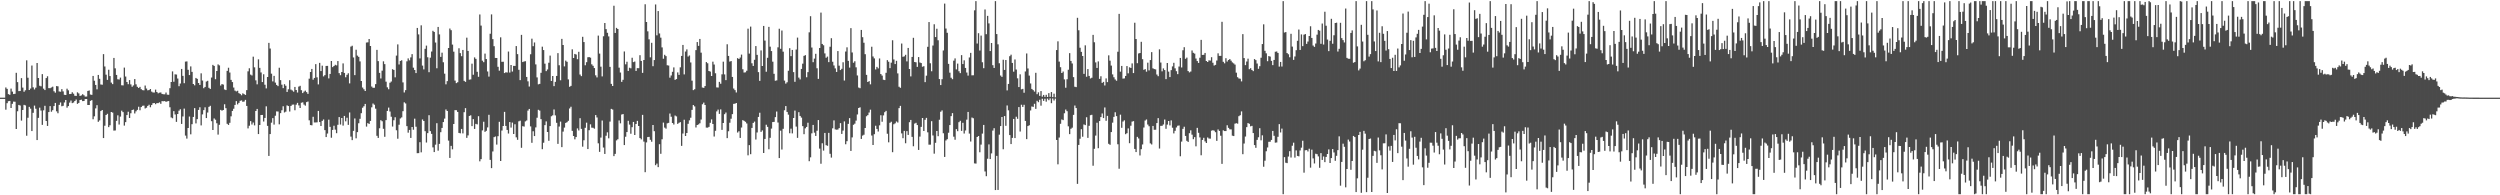 <svg xmlns="http://www.w3.org/2000/svg" width="1920" height="150"><path d="M0 75.000h1v1.000H0zM1 75.000h1v1.000H1zM2 75.000h1v1.000H2zM3 75.000h1v1.000H3zM4 67.179h1v17.023H4zM5 68.241h1v11.025H5zM6 72.315h1v5.428H6zM7 72.827h1v4.699H7zM8 68.070h1v14.870H8zM9 70.335h1v9.379H9zM10 72.221h1v5.799H10zM11 72.031h1v6.095H11zM12 55.928h1v43.149H12zM13 63.101h1v22.368H13zM14 70.008h1v10.605H14zM15 69.842h1v11.226H15zM16 59.983h1v32.646H16zM17 67.253h1v17.204H17zM18 70.468h1v10.069H18zM19 69.349h1v11.573H19zM20 46.316h1v57.930H20zM21 59.683h1v30.747H21zM22 69.110h1v12.949H22zM23 68.010h1v15.444H23zM24 50.332h1v50.312H24zM25 67.078h1v19.541H25zM26 68.687h1v12.397H26zM27 67.328h1v16.189H27zM28 48.382h1v59.175H28zM29 59.892h1v30.653H29zM30 65.850h1v16.815H30zM31 66.324h1v18.568H31zM32 56.955h1v38.932H32zM33 68.077h1v16.665H33zM34 69.196h1v12.056H34zM35 59.948h1v32.965H35zM36 58.566h1v38.153H36zM37 67.665h1v18.419H37zM38 67.752h1v13.748H38zM39 67.178h1v18.619H39zM40 66.575h1v18.067H40zM41 70.110h1v11.357H41zM42 71.152h1v7.893H42zM43 66.093h1v19.402H43zM44 66.288h1v20.689H44zM45 70.243h1v10.301H45zM46 70.448h1v8.257H46zM47 68.434h1v13.159H47zM48 70.191h1v11.079H48zM49 72.790h1v5.887H49zM50 72.984h1v3.834H50zM51 68.082h1v14.585H51zM52 69.360h1v12.118H52zM53 72.220h1v6.591H53zM54 72.154h1v5.073H54zM55 70.867h1v8.343H55zM56 71.951h1v6.800H56zM57 73.521h1v4.039H57zM58 73.693h1v2.763H58zM59 70.923h1v8.854H59zM60 71.751h1v7.287H60zM61 73.674h1v3.130H61zM62 73.259h1v3.291H62zM63 72.325h1v5.321H63zM64 73.154h1v4.394H64zM65 74.199h1v1.904H65zM66 74.164h1v1.846H66zM67 69.839h1v10.807H67zM68 69.454h1v11.163H68zM69 72.579h1v4.869H69zM70 72.880h1v4.014H70zM71 58.317h1v33.291H71zM72 61.982h1v27.350H72zM73 65.213h1v18.015H73zM74 68.605h1v12.202H74zM75 57.573h1v35.946H75zM76 60.537h1v31.947H76zM77 64.878h1v20.409H77zM78 65.077h1v19.420H78zM79 41.559h1v64.456H79zM80 51.042h1v45.529H80zM81 57.354h1v30.953H81zM82 61.350h1v26.056H82zM83 53.581h1v44.075H83zM84 58.406h1v37.776H84zM85 63.454h1v22.576H85zM86 64.625h1v21.871H86zM87 44.492h1v55.785H87zM88 52.486h1v47.720H88zM89 57.565h1v35.244H89zM90 60.892h1v27.702H90zM91 61.100h1v34.567H91zM92 59.595h1v29.938H92zM93 65.509h1v19.468H93zM94 65.569h1v20.525H94zM95 51.931h1v44.521H95zM96 58.767h1v35.034H96zM97 63.000h1v25.363H97zM98 64.690h1v21.107H98zM99 61.470h1v29.167H99zM100 64.812h1v22.169H100zM101 66.592h1v17.864H101zM102 65.592h1v18.510H102zM103 60.718h1v26.433H103zM104 64.774h1v20.741H104zM105 66.645h1v17.717H105zM106 67.581h1v14.389H106zM107 66.727h1v17.947H107zM108 68.515h1v13.694H108zM109 69.227h1v12.045H109zM110 69.356h1v11.733H110zM111 65.698h1v17.579H111zM112 67.997h1v14.722H112zM113 69.400h1v11.933H113zM114 69.158h1v11.291H114zM115 68.353h1v14.040H115zM116 70.351h1v10.365H116zM117 70.997h1v8.312H117zM118 71.074h1v8.048H118zM119 68.834h1v11.188H119zM120 70.658h1v8.552H120zM121 71.668h1v7.546H121zM122 71.144h1v7.457H122zM123 71.036h1v8.681H123zM124 72.141h1v5.543H124zM125 72.390h1v5.357H125zM126 72.471h1v5.153H126zM127 71.063h1v7.178H127zM128 72.718h1v5.107H128zM129 72.830h1v4.786H129zM130 67.740h1v14.652H130zM131 62.999h1v27.201H131zM132 54.844h1v35.969H132zM133 62.785h1v22.566H133zM134 57.078h1v30.818H134zM135 57.219h1v36.390H135zM136 60.309h1v27.248H136zM137 66.223h1v18.748H137zM138 64.149h1v19.787H138zM139 52.939h1v42.243H139zM140 58.283h1v31.177H140zM141 63.906h1v19.521H141zM142 47.331h1v56.813H142zM143 47.150h1v59.312H143zM144 53.626h1v44.674H144zM145 57.627h1v31.860H145zM146 50.975h1v52.215H146zM147 55.200h1v40.196H147zM148 64.518h1v25.311H148zM149 65.547h1v17.475H149zM150 59.869h1v34.907H150zM151 60.555h1v30.937H151zM152 63.738h1v20.714H152zM153 65.244h1v17.125H153zM154 56.335h1v39.978H154zM155 61.871h1v26.009H155zM156 67.743h1v16.851H156zM157 66.784h1v15.638H157zM158 62.627h1v28.023H158zM159 62.054h1v24.385H159zM160 67.428h1v14.664H160zM161 68.303h1v12.955H161zM162 59.545h1v33.534H162zM163 49.795h1v50.066H163zM164 50.658h1v40.310H164zM165 60.840h1v31.124H165zM166 54.532h1v40.112H166zM167 49.455h1v53.894H167zM168 50.221h1v45.609H168zM169 65.702h1v18.679H169zM170 64.570h1v20.448H170zM171 64.972h1v19.520H171zM172 68.684h1v11.393H172zM173 69.146h1v13.926H173zM174 54.451h1v40.626H174zM175 52.028h1v43.920H175zM176 55.703h1v38.597H176zM177 61.339h1v28.022H177zM178 63.020h1v22.157H178zM179 67.242h1v16.257H179zM180 69.575h1v11.036H180zM181 70.214h1v7.439H181zM182 69.701h1v10.488H182zM183 71.526h1v7.490H183zM184 72.163h1v5.264H184zM185 73.159h1v3.935H185zM186 71.677h1v6.508H186zM187 72.286h1v5.702H187zM188 72.899h1v3.780H188zM189 69.214h1v12.139H189zM190 54.798h1v43.817H190zM191 52.419h1v44.157H191zM192 57.293h1v35.741H192zM193 57.938h1v37.695H193zM194 43.532h1v50.581H194zM195 51.694h1v44.597H195zM196 61.673h1v23.594H196zM197 64.783h1v18.896H197zM198 45.549h1v57.415H198zM199 52.125h1v43.897H199zM200 55.647h1v32.660H200zM201 63.004h1v25.287H201zM202 57.023h1v36.324H202zM203 65.062h1v25.505H203zM204 67.882h1v13.797H204zM205 59.123h1v37.555H205zM206 32.944h1v86.816H206zM207 37.257h1v65.690H207zM208 56.577h1v37.617H208zM209 62.513h1v28.206H209zM210 58.253h1v37.444H210zM211 63.419h1v25.489H211zM212 65.209h1v20.347H212zM213 66.126h1v19.526H213zM214 52.038h1v43.436H214zM215 61.560h1v25.307H215zM216 65.050h1v19.658H216zM217 67.700h1v13.898H217zM218 64.652h1v21.715H218zM219 65.845h1v19.896H219zM220 70.616h1v10.329H220zM221 68.577h1v12.884H221zM222 61.615h1v24.025H222zM223 68.807h1v12.543H223zM224 69.483h1v10.909H224zM225 70.393h1v9.866H225zM226 66.781h1v17.887H226zM227 69.116h1v11.248H227zM228 71.053h1v7.941H228zM229 66.507h1v14.419H229zM230 65.911h1v17.037H230zM231 69.257h1v9.647H231zM232 71.484h1v7.102H232zM233 70.373h1v9.956H233zM234 69.588h1v11.551H234zM235 70.733h1v7.719H235zM236 72.097h1v5.884H236zM237 60.412h1v31.999H237zM238 55.271h1v40.782H238zM239 52.948h1v43.299H239zM240 61.204h1v28.474H240zM241 59.876h1v34.155H241zM242 49.240h1v44.805H242zM243 59.404h1v34.570H243zM244 64.801h1v20.400H244zM245 48.288h1v45.474H245zM246 54.583h1v42.188H246zM247 50.452h1v42.395H247zM248 58.659h1v33.098H248zM249 57.725h1v42.234H249zM250 50.639h1v54.610H250zM251 50.589h1v51.991H251zM252 60.234h1v31.683H252zM253 56.794h1v40.634H253zM254 46.833h1v58.933H254zM255 51.546h1v48.264H255zM256 50.703h1v45.836H256zM257 49.743h1v49.855H257zM258 50.250h1v52.062H258zM259 46.883h1v48.964H259zM260 56.172h1v33.757H260zM261 57.736h1v37.890H261zM262 55.312h1v35.313H262zM263 48.683h1v47.764H263zM264 55.997h1v33.021H264zM265 59.357h1v33.821H265zM266 57.441h1v32.961H266zM267 56.255h1v39.662H267zM268 64.048h1v22.348H268zM269 35.772h1v69.125H269zM270 35.145h1v72.502H270zM271 44.143h1v56.357H271zM272 57.695h1v33.263H272zM273 38.214h1v68.049H273zM274 42.712h1v58.769H274zM275 43.667h1v50.979H275zM276 47.163h1v44.069H276zM277 62.195h1v24.720H277zM278 67.216h1v15.508H278zM279 68.543h1v13.071H279zM280 69.867h1v9.946H280zM281 32.653h1v64.562H281zM282 32.497h1v62.083H282zM283 29.971h1v65.187H283zM284 35.335h1v57.531H284zM285 66.478h1v15.961H285zM286 67.433h1v12.087H286zM287 67.356h1v13.088H287zM288 64.634h1v18.819H288zM289 38.277h1v66.038H289zM290 46.941h1v58.987H290zM291 55.983h1v42.510H291zM292 60.284h1v32.037H292zM293 54.271h1v38.885H293zM294 47.122h1v51.790H294zM295 49.265h1v55.818H295zM296 62.710h1v29.528H296zM297 67.069h1v18.130H297zM298 68.552h1v14.078H298zM299 63.532h1v22.116H299zM300 62.609h1v27.049H300zM301 53.124h1v44.031H301zM302 53.727h1v38.621H302zM303 59.401h1v30.638H303zM304 42.686h1v57.351H304zM305 34.101h1v72.449H305zM306 49.509h1v46.285H306zM307 46.788h1v44.179H307zM308 46.261h1v43.901H308zM309 63.264h1v22.126H309zM310 71.028h1v7.552H310zM311 69.221h1v10.249H311zM312 47.093h1v49.779H312zM313 44.874h1v57.004H313zM314 46.341h1v53.424H314zM315 44.103h1v61.833H315zM316 41.566h1v55.979H316zM317 51.959h1v47.658H317zM318 53.777h1v37.363H318zM319 56.128h1v41.214H319zM320 21.466h1v96.204H320zM321 26.413h1v91.188H321zM322 44.859h1v64.366H322zM323 19.431h1v97.575H323zM324 50.357h1v41.375H324zM325 53.296h1v39.612H325zM326 37.499h1v63.252H326zM327 35.029h1v74.442H327zM328 43.987h1v58.242H328zM329 55.456h1v33.008H329zM330 44.288h1v56.435H330zM331 39.561h1v63.228H331zM332 23.667h1v89.533H332zM333 24.507h1v92.285H333zM334 32.656h1v78.466H334zM335 52.413h1v42.217H335zM336 20.667h1v95.036H336zM337 26.422h1v84.084H337zM338 43.690h1v57.817H338zM339 40.460h1v57.801H339zM340 47.814h1v45.945H340zM341 56.584h1v34.497H341zM342 64.790h1v19.259H342zM343 62.290h1v22.983H343zM344 36.882h1v71.110H344zM345 21.939h1v99.347H345zM346 23.184h1v88.820H346zM347 34.232h1v80.452H347zM348 39.700h1v55.518H348zM349 61.913h1v22.654H349zM350 63.826h1v20.814H350zM351 63.195h1v22.775H351zM352 37.077h1v64.994H352zM353 40.797h1v61.621H353zM354 43.150h1v55.885H354zM355 38.350h1v64.122H355zM356 62.097h1v24.060H356zM357 62.862h1v20.187H357zM358 28.907h1v76.977H358zM359 39.099h1v64.871H359zM360 61.166h1v27.895H360zM361 60.955h1v27.613H361zM362 48.875h1v47.982H362zM363 57.419h1v34.059H363zM364 44.080h1v54.917H364zM365 45.206h1v49.936H365zM366 55.154h1v40.377H366zM367 58.970h1v30.268H367zM368 11.130h1v112.767H368zM369 19.646h1v102.570H369zM370 46.591h1v53.534H370zM371 47.785h1v45.707H371zM372 41.166h1v60.111H372zM373 45.346h1v55.129H373zM374 54.867h1v42.950H374zM375 58.820h1v29.326H375zM376 25.884h1v96.880H376zM377 11.049h1v118.076H377zM378 30.034h1v86.267H378zM379 35.496h1v69.809H379zM380 44.500h1v60.286H380zM381 44.527h1v66.510H381zM382 51.313h1v53.312H382zM383 54.284h1v39.278H383zM384 28.650h1v94.975H384zM385 47.482h1v52.776H385zM386 47.419h1v49.353H386zM387 56.120h1v29.811H387zM388 55.517h1v41.205H388zM389 55.693h1v44.088H389zM390 39.564h1v62.967H390zM391 55.719h1v38.023H391zM392 49.926h1v48.063H392zM393 54.922h1v39.218H393zM394 50.568h1v52.339H394zM395 50.647h1v44.782H395zM396 35.393h1v70.062H396zM397 41.553h1v65.789H397zM398 53.611h1v39.570H398zM399 61.552h1v31.120H399zM400 26.777h1v86.754H400zM401 47.651h1v49.263H401zM402 47.230h1v50.004H402zM403 46.980h1v46.245H403zM404 59.075h1v33.424H404zM405 62.439h1v22.502H405zM406 66.436h1v17.229H406zM407 41.679h1v55.407H407zM408 29.685h1v79.978H408zM409 35.457h1v65.343H409zM410 32.618h1v71.895H410zM411 49.440h1v48.421H411zM412 59.464h1v30.971H412zM413 64.758h1v19.559H413zM414 64.404h1v20.527H414zM415 55.926h1v35.563H415zM416 35.835h1v78.735H416zM417 38.443h1v71.193H417zM418 48.894h1v47.184H418zM419 54.607h1v38.643H419zM420 53.368h1v48.015H420zM421 48.203h1v59.952H421zM422 42.725h1v54.092H422zM423 62.135h1v27.168H423zM424 58.361h1v30.230H424zM425 66.131h1v17.913H425zM426 62.860h1v25.769H426zM427 58.296h1v36.015H427zM428 40.799h1v69.710H428zM429 50.123h1v47.069H429zM430 61.638h1v31.777H430zM431 29.847h1v83.173H431zM432 34.583h1v66.480H432zM433 50.992h1v47.024H433zM434 46.564h1v47.854H434zM435 47.486h1v46.375H435zM436 60.953h1v31.825H436zM437 66.653h1v16.640H437zM438 65.921h1v16.061H438zM439 37.908h1v62.583H439zM440 44.559h1v59.897H440zM441 41.409h1v65.611H441zM442 41.906h1v63.357H442zM443 45.476h1v53.117H443zM444 39.792h1v60.382H444zM445 57.255h1v33.524H445zM446 58.488h1v40.459H446zM447 28.248h1v84.371H447zM448 32.288h1v75.425H448zM449 50.135h1v48.015H449zM450 47.750h1v46.441H450zM451 43.979h1v70.488H451zM452 43.830h1v56.184H452zM453 44.271h1v51.221H453zM454 49.393h1v48.658H454zM455 50.525h1v47.648H455zM456 52.258h1v46.569H456zM457 57.854h1v30.510H457zM458 59.457h1v30.774H458zM459 27.322h1v82.735H459zM460 41.184h1v75.448H460zM461 51.215h1v54.437H461zM462 58.667h1v33.926H462zM463 27.869h1v85.411H463zM464 17.663h1v100.563H464zM465 22.394h1v81.841H465zM466 25.190h1v76.454H466zM467 27.963h1v78.259H467zM468 51.351h1v42.059H468zM469 64.431h1v19.166H469zM470 66.035h1v18.094H470zM471 4.400h1v115.497H471zM472 25.287h1v92.905H472zM473 21.404h1v86.399H473zM474 22.274h1v84.687H474zM475 51.953h1v40.551H475zM476 55.716h1v39.000H476zM477 62.885h1v25.075H477zM478 61.297h1v26.302H478zM479 39.512h1v71.900H479zM480 49.422h1v55.595H480zM481 47.391h1v54.038H481zM482 54.474h1v38.296H482zM483 52.010h1v43.673H483zM484 52.474h1v50.248H484zM485 44.334h1v53.370H485zM486 47.721h1v45.922H486zM487 47.262h1v56.432H487zM488 54.493h1v40.751H488zM489 52.324h1v40.491H489zM490 52.374h1v44.400H490zM491 42.404h1v63.632H491zM492 46.782h1v60.301H492zM493 55.976h1v32.243H493zM494 46.058h1v62.682H494zM495 3.260h1v128.992H495zM496 16.893h1v92.472H496zM497 24.043h1v81.205H497zM498 30.227h1v74.887H498zM499 44.017h1v63.331H499zM500 32.894h1v75.945H500zM501 50.850h1v45.146H501zM502 46.121h1v54.653H502zM503 3.410h1v123.443H503zM504 27.137h1v98.513H504zM505 8.516h1v119.822H505zM506 25.681h1v85.042H506zM507 28.934h1v89.180H507zM508 36.388h1v70.545H508zM509 45.095h1v49.043H509zM510 42.094h1v55.889H510zM511 43.090h1v55.703H511zM512 50.146h1v44.553H512zM513 50.311h1v44.040H513zM514 59.660h1v27.551H514zM515 57.937h1v31.722H515zM516 55.162h1v39.281H516zM517 51.747h1v43.891H517zM518 61.363h1v27.347H518zM519 60.736h1v28.635H519zM520 55.617h1v39.527H520zM521 57.498h1v36.820H521zM522 51.729h1v42.083H522zM523 42.935h1v69.082H523zM524 34.525h1v68.015H524zM525 57.117h1v34.815H525zM526 39.575h1v64.891H526zM527 37.962h1v64.169H527zM528 43.413h1v51.680H528zM529 42.605h1v49.827H529zM530 47.998h1v42.398H530zM531 61.958h1v22.399H531zM532 69.217h1v11.482H532zM533 68.565h1v13.150H533zM534 38.501h1v59.380H534zM535 32.322h1v63.656H535zM536 35.221h1v60.334H536zM537 29.923h1v64.745H537zM538 40.443h1v51.358H538zM539 67.251h1v12.823H539zM540 67.479h1v11.343H540zM541 66.088h1v14.539H541zM542 47.678h1v50.309H542zM543 48.563h1v49.484H543zM544 54.550h1v42.875H544zM545 55.002h1v39.316H545zM546 58.350h1v33.360H546zM547 47.355h1v47.886H547zM548 49.557h1v55.318H548zM549 56.276h1v44.198H549zM550 67.137h1v18.395H550zM551 67.216h1v16.937H551zM552 62.864h1v24.577H552zM553 64.299h1v19.721H553zM554 57.109h1v42.614H554zM555 47.359h1v47.108H555zM556 57.138h1v30.574H556zM557 61.520h1v24.887H557zM558 33.974h1v72.109H558zM559 42.971h1v57.855H559zM560 47.326h1v46.952H560zM561 46.908h1v44.281H561zM562 59.096h1v28.548H562zM563 68.020h1v11.743H563zM564 69.241h1v10.385H564zM565 71.008h1v8.113H565zM566 44.658h1v57.109H566zM567 45.323h1v55.481H567zM568 44.212h1v61.738H568zM569 41.947h1v55.989H569zM570 53.212h1v39.027H570zM571 55.685h1v37.152H571zM572 55.575h1v37.980H572zM573 54.330h1v40.474H573zM574 22.004h1v97.287H574zM575 41.176h1v70.300H575zM576 20.441h1v97.961H576zM577 48.612h1v49.622H577zM578 50.638h1v43.773H578zM579 45.945h1v47.458H579zM580 35.367h1v71.778H580zM581 42.137h1v59.603H581zM582 55.376h1v34.419H582zM583 62.100h1v24.485H583zM584 38.720h1v62.530H584zM585 50.701h1v49.424H585zM586 19.892h1v97.591H586zM587 31.206h1v75.504H587zM588 55.106h1v40.675H588zM589 44.393h1v53.059H589zM590 20.620h1v94.026H590zM591 35.860h1v69.976H591zM592 39.202h1v59.562H592zM593 47.341h1v46.429H593zM594 56.701h1v36.897H594zM595 62.004h1v27.946H595zM596 61.727h1v23.904H596zM597 36.373h1v57.715H597zM598 22.070h1v99.311H598zM599 37.480h1v62.861H599zM600 23.425h1v91.441H600zM601 39.695h1v59.209H601zM602 61.907h1v22.755H602zM603 64.182h1v17.279H603zM604 63.181h1v22.790H604zM605 54.309h1v33.773H605zM606 37.038h1v65.307H606zM607 43.103h1v55.721H607zM608 38.348h1v64.088H608zM609 55.399h1v35.232H609zM610 62.846h1v22.120H610zM611 38.028h1v59.184H611zM612 28.901h1v76.963H612zM613 59.596h1v26.561H613zM614 60.968h1v28.085H614zM615 52.960h1v37.361H615zM616 48.881h1v47.982H616zM617 42.908h1v60.165H617zM618 42.355h1v56.220H618zM619 59.335h1v38.169H619zM620 55.385h1v38.861H620zM621 24.813h1v98.979H621zM622 12.446h1v108.394H622zM623 36.508h1v65.917H623zM624 47.770h1v48.195H624zM625 45.003h1v56.883H625zM626 41.337h1v63.051H626zM627 52.453h1v47.956H627zM628 60.549h1v31.648H628zM629 36.868h1v77.256H629zM630 9.666h1v116.100H630zM631 33.735h1v76.295H631zM632 34.763h1v80.887H632zM633 41.008h1v61.075H633zM634 44.329h1v67.202H634zM635 43.476h1v68.516H635zM636 47.710h1v54.355H636zM637 35.914h1v82.214H637zM638 29.362h1v91.674H638zM639 47.400h1v51.153H639zM640 50.295h1v42.161H640zM641 52.537h1v46.821H641zM642 55.244h1v44.368H642zM643 39.210h1v60.286H643zM644 50.452h1v47.971H644zM645 53.830h1v40.747H645zM646 52.845h1v50.013H646zM647 47.835h1v52.473H647zM648 61.865h1v31.377H648zM649 39.553h1v71.258H649zM650 36.374h1v72.089H650zM651 46.767h1v48.376H651zM652 51.917h1v38.823H652zM653 21.585h1v94.307H653zM654 40.285h1v65.245H654zM655 48.161h1v47.696H655zM656 47.075h1v47.896H656zM657 51.724h1v40.919H657zM658 57.963h1v29.938H658zM659 67.200h1v15.763H659zM660 67.734h1v14.697H660zM661 22.986h1v83.702H661zM662 28.579h1v75.551H662zM663 32.837h1v70.631H663zM664 41.612h1v56.673H664zM665 57.488h1v31.780H665zM666 62.963h1v25.447H666zM667 62.321h1v24.124H667zM668 64.758h1v19.485H668zM669 35.888h1v68.223H669zM670 43.345h1v68.006H670zM671 44.826h1v58.250H671zM672 53.374h1v43.192H672zM673 51.368h1v47.651H673zM674 52.505h1v48.535H674zM675 44.891h1v51.364H675zM676 56.898h1v31.602H676zM677 58.059h1v35.428H677zM678 61.257h1v27.347H678zM679 61.486h1v24.695H679zM680 55.910h1v29.211H680zM681 46.184h1v56.546H681zM682 47.410h1v61.919H682zM683 52.318h1v41.988H683zM684 48.130h1v45.352H684zM685 30.933h1v85.970H685zM686 45.655h1v49.774H686zM687 49.179h1v45.531H687zM688 46.681h1v46.612H688zM689 56.362h1v37.739H689zM690 66.625h1v16.428H690zM691 67.406h1v13.887H691zM692 33.447h1v68.984H692zM693 43.624h1v62.494H693zM694 43.270h1v57.231H694zM695 42.082h1v67.938H695zM696 47.176h1v53.511H696zM697 36.798h1v66.812H697zM698 52.986h1v40.875H698zM699 58.670h1v33.446H699zM700 43.726h1v61.396H700zM701 29.055h1v83.287H701zM702 47.641h1v47.299H702zM703 47.863h1v46.429H703zM704 51.369h1v44.683H704zM705 43.803h1v71.359H705zM706 47.958h1v56.931H706zM707 48.433h1v49.021H707zM708 51.228h1v39.389H708zM709 50.843h1v49.789H709zM710 63.085h1v28.916H710zM711 58.104h1v32.393H711zM712 35.926h1v65.726H712zM713 16.945h1v94.171H713zM714 48.563h1v62.552H714zM715 54.728h1v38.367H715zM716 34.959h1v69.061H716zM717 18.633h1v99.376H717zM718 28.451h1v81.220H718zM719 22.072h1v78.551H719zM720 30.909h1v73.708H720zM721 60.699h1v31.263H721zM722 65.342h1v20.475H722zM723 60.827h1v23.947H723zM724 38.781h1v63.553H724zM725 2.756h1v117.761H725zM726 21.913h1v85.946H726zM727 25.168h1v81.739H727zM728 49.049h1v52.884H728zM729 55.812h1v40.251H729zM730 59.717h1v29.479H730zM731 60.816h1v26.081H731zM732 46.600h1v58.384H732zM733 44.858h1v62.444H733zM734 53.299h1v45.888H734zM735 48.870h1v51.907H735zM736 54.727h1v39.142H736zM737 56.169h1v36.604H737zM738 42.326h1v58.175H738zM739 49.221h1v45.079H739zM740 46.323h1v56.248H740zM741 52.181h1v48.001H741zM742 55.715h1v36.183H742zM743 58.070h1v27.901H743zM744 44.113h1v58.474H744zM745 40.626h1v68.074H745zM746 57.856h1v32.408H746zM747 57.786h1v33.039H747zM748 7.954h1v117.553H748zM749 0.863h1v124.776H749zM750 33.423h1v71.815H750zM751 25.482h1v78.963H751zM752 38.835h1v78.095H752zM753 27.349h1v83.691H753zM754 47.828h1v54.783H754zM755 52.399h1v43.559H755zM756 7.245h1v124.449H756zM757 26.276h1v109.030H757zM758 12.194h1v109.694H758zM759 17.982h1v92.930H759zM760 39.236h1v82.910H760zM761 33.028h1v84.806H761zM762 50.072h1v50.204H762zM763 52.189h1v46.270H763zM764 0.863h1v145.094H764zM765 26.161h1v93.556H765zM766 34.049h1v111.821H766zM767 48.613h1v54.824H767zM768 58.014h1v38.819H768zM769 59.041h1v30.793H769zM770 45.878h1v68.754H770zM771 53.730h1v35.389H771zM772 46.091h1v50.543H772zM773 69.419h1v11.597H773zM774 64.485h1v20.226H774zM775 43.176h1v60.546H775zM776 42.008h1v68.622H776zM777 48.322h1v57.570H777zM778 55.052h1v36.272H778zM779 45.681h1v60.352H779zM780 53.402h1v36.230H780zM781 60.142h1v31.106H781zM782 66.855h1v15.389H782zM783 57.078h1v43.926H783zM784 68.597h1v11.843H784zM785 68.251h1v13.869H785zM786 71.203h1v9.306H786zM787 54.875h1v37.992H787zM788 41.043h1v65.824H788zM789 52.575h1v44.266H789zM790 58.086h1v38.121H790zM791 64.108h1v20.754H791zM792 68.310h1v13.446H792zM793 69.231h1v12.866H793zM794 70.360h1v9.356H794zM795 55.930h1v27.677H795zM796 72.335h1v5.088H796zM797 70.932h1v7.553H797zM798 73.634h1v2.977H798zM799 69.960h1v11.206H799zM800 74.218h1v1.613H800zM801 72.885h1v4.582H801zM802 74.370h1v1.460H802zM803 72.816h1v5.241H803zM804 74.521h1v1.210H804zM805 71.538h1v5.415H805zM806 74.358h1v1.225H806zM807 70.713h1v8.564H807zM808 74.614h1v1.000H808zM809 71.929h1v5.267H809zM810 74.743h1v1.000H810zM811 38.438h1v69.056H811zM812 31.733h1v94.459H812zM813 47.309h1v58.320H813zM814 51.619h1v43.435H814zM815 56.068h1v35.696H815zM816 54.930h1v37.335H816zM817 60.997h1v25.981H817zM818 67.403h1v16.719H818zM819 60.866h1v24.511H819zM820 53.555h1v43.484H820zM821 40.783h1v62.227H821zM822 46.794h1v52.138H822zM823 48.745h1v49.308H823zM824 59.248h1v28.957H824zM825 66.587h1v14.461H825zM826 66.914h1v16.089H826zM827 13.666h1v127.526H827zM828 23.223h1v88.104H828zM829 36.643h1v69.898H829zM830 39.846h1v59.388H830zM831 43.001h1v62.016H831zM832 56.719h1v38.847H832zM833 34.818h1v61.288H833zM834 58.953h1v31.127H834zM835 53.068h1v52.802H835zM836 58.311h1v38.282H836zM837 60.263h1v28.228H837zM838 59.696h1v28.483H838zM839 26.781h1v100.483H839zM840 32.461h1v81.842H840zM841 47.946h1v56.181H841zM842 52.190h1v42.060H842zM843 47.158h1v66.675H843zM844 60.559h1v32.412H844zM845 58.554h1v31.336H845zM846 63.650h1v23.474H846zM847 62.866h1v27.801H847zM848 65.640h1v16.886H848zM849 60.211h1v32.550H849zM850 63.069h1v25.916H850zM851 42.510h1v67.945H851zM852 46.582h1v64.601H852zM853 50.396h1v51.050H853zM854 57.141h1v37.069H854zM855 59.363h1v30.371H855zM856 61.007h1v25.230H856zM857 62.010h1v27.183H857zM858 39.742h1v71.068H858zM859 10.644h1v118.956H859zM860 55.043h1v33.010H860zM861 50.640h1v47.506H861zM862 60.369h1v32.943H862zM863 60.189h1v32.207H863zM864 58.322h1v44.731H864zM865 50.737h1v51.567H865zM866 56.320h1v42.273H866zM867 51.730h1v58.237H867zM868 52.177h1v44.378H868zM869 48.690h1v44.685H869zM870 56.093h1v36.914H870zM871 17.462h1v96.923H871zM872 29.954h1v86.840H872zM873 48.525h1v56.584H873zM874 41.086h1v65.245H874zM875 40.700h1v78.687H875zM876 32.080h1v82.510H876zM877 45.447h1v65.509H877zM878 53.591h1v44.332H878zM879 53.096h1v39.496H879zM880 55.032h1v36.735H880zM881 48.111h1v47.525H881zM882 54.084h1v42.886H882zM883 46.120h1v63.995H883zM884 40.058h1v70.869H884zM885 52.454h1v44.253H885zM886 53.044h1v46.644H886zM887 53.292h1v46.358H887zM888 57.264h1v37.242H888zM889 58.538h1v32.174H889zM890 37.865h1v76.230H890zM891 48.010h1v48.633H891zM892 54.766h1v41.855H892zM893 52.548h1v43.064H893zM894 53.794h1v37.989H894zM895 60.761h1v38.153H895zM896 48.379h1v47.333H896zM897 54.990h1v37.939H897zM898 59.172h1v37.147H898zM899 53.840h1v38.601H899zM900 50.997h1v47.109H900zM901 48.245h1v54.180H901zM902 52.497h1v47.955H902zM903 54.666h1v43.251H903zM904 56.925h1v39.645H904zM905 51.101h1v45.269H905zM906 44.509h1v75.504H906zM907 51.821h1v56.929H907zM908 38.595h1v60.367H908zM909 36.238h1v61.110H909zM910 45.176h1v59.199H910zM911 44.245h1v63.895H911zM912 54.584h1v54.439H912zM913 55.612h1v46.692H913zM914 54.950h1v45.138H914zM915 38.752h1v64.665H915zM916 40.547h1v66.358H916zM917 41.175h1v64.168H917zM918 44.944h1v67.434H918zM919 46.905h1v51.286H919zM920 48.331h1v53.667H920zM921 44.318h1v61.201H921zM922 30.599h1v88.657H922zM923 42.167h1v65.296H923zM924 42.105h1v63.714H924zM925 40.664h1v67.914H925zM926 46.868h1v62.942H926zM927 47.621h1v57.944H927zM928 46.327h1v60.087H928zM929 46.520h1v59.987H929zM930 43.943h1v56.433H930zM931 48.175h1v51.815H931zM932 50.304h1v50.036H932zM933 49.801h1v51.714H933zM934 46.516h1v61.679H934zM935 40.969h1v58.478H935zM936 42.919h1v57.618H936zM937 42.905h1v61.319H937zM938 16.762h1v109.074H938zM939 47.445h1v52.639H939zM940 48.614h1v52.038H940zM941 44.692h1v55.963H941zM942 47.266h1v48.926H942zM943 46.065h1v52.154H943zM944 45.349h1v53.973H944zM945 46.572h1v52.822H945zM946 47.945h1v56.256H946zM947 48.670h1v55.840H947zM948 49.604h1v45.351H948zM949 55.799h1v38.822H949zM950 59.283h1v35.702H950zM951 60.278h1v28.959H951zM952 60.450h1v28.040H952zM953 62.512h1v23.038H953zM954 26.228h1v92.204H954zM955 44.574h1v65.642H955zM956 50.000h1v54.873H956zM957 47.254h1v50.401H957zM958 45.038h1v49.467H958zM959 53.138h1v41.924H959zM960 52.395h1v44.612H960zM961 53.775h1v42.868H961zM962 54.632h1v47.571H962zM963 45.340h1v66.083H963zM964 46.194h1v67.335H964zM965 48.818h1v58.615H965zM966 52.846h1v52.559H966zM967 50.857h1v47.576H967zM968 44.344h1v63.436H968zM969 33.868h1v70.044H969zM970 18.695h1v109.341H970zM971 39.023h1v84.395H971zM972 40.953h1v75.209H972zM973 46.987h1v66.284H973zM974 43.074h1v65.842H974zM975 43.494h1v65.344H975zM976 46.721h1v60.752H976zM977 50.040h1v50.533H977zM978 46.025h1v58.280H978zM979 39.707h1v69.837H979zM980 39.514h1v69.880H980zM981 40.655h1v64.420H981zM982 51.154h1v44.194H982zM983 47.569h1v54.168H983zM984 51.106h1v47.648H984zM985 0.863h1v148.275H985zM986 24.969h1v95.712H986zM987 24.618h1v100.338H987zM988 40.774h1v84.524H988zM989 41.654h1v78.555H989zM990 43.964h1v72.162H990zM991 25.956h1v95.044H991zM992 35.804h1v76.110H992zM993 45.964h1v63.628H993zM994 43.364h1v77.684H994zM995 38.569h1v76.913H995zM996 31.347h1v88.416H996zM997 22.700h1v97.373H997zM998 38.363h1v77.206H998zM999 26.429h1v86.990H999zM1000 35.439h1v72.637H1000zM1001 26.647h1v105.980H1001zM1002 26.180h1v89.248H1002zM1003 33.690h1v81.575H1003zM1004 31.917h1v84.424H1004zM1005 27.655h1v86.555H1005zM1006 20.184h1v108.598H1006zM1007 29.158h1v85.774H1007zM1008 34.948h1v86.695H1008zM1009 36.015h1v89.549H1009zM1010 33.434h1v84.642H1010zM1011 26.621h1v91.826H1011zM1012 22.966h1v97.126H1012zM1013 23.540h1v105.310H1013zM1014 33.619h1v84.004H1014zM1015 18.055h1v104.760H1015zM1016 34.224h1v85.945H1016zM1017 9.010h1v115.489H1017zM1018 19.789h1v100.754H1018zM1019 30.348h1v87.946H1019zM1020 39.261h1v75.497H1020zM1021 31.322h1v93.861H1021zM1022 14.438h1v106.971H1022zM1023 33.593h1v80.873H1023zM1024 27.095h1v89.988H1024zM1025 17.661h1v105.829H1025zM1026 17.391h1v102.252H1026zM1027 39.571h1v75.711H1027zM1028 37.488h1v67.215H1028zM1029 17.518h1v125.089H1029zM1030 29.287h1v95.079H1030zM1031 30.799h1v79.527H1031zM1032 32.609h1v80.110H1032zM1033 6.555h1v137.336H1033zM1034 44.449h1v85.340H1034zM1035 45.124h1v62.109H1035zM1036 45.172h1v63.535H1036zM1037 25.309h1v105.116H1037zM1038 23.371h1v100.268H1038zM1039 48.162h1v56.217H1039zM1040 47.669h1v57.586H1040zM1041 0.863h1v146.664H1041zM1042 35.612h1v101.342H1042zM1043 54.091h1v49.588H1043zM1044 52.690h1v48.607H1044zM1045 19.041h1v129.032H1045zM1046 31.922h1v83.009H1046zM1047 47.050h1v53.462H1047zM1048 46.235h1v56.426H1048zM1049 0.863h1v146.698H1049zM1050 26.748h1v109.764H1050zM1051 43.489h1v63.245H1051zM1052 41.595h1v64.799H1052zM1053 0.863h1v146.585H1053zM1054 7.194h1v112.493H1054zM1055 31.836h1v83.957H1055zM1056 39.222h1v77.008H1056zM1057 8.036h1v117.022H1057zM1058 47.144h1v58.486H1058zM1059 25.197h1v90.310H1059zM1060 47.705h1v71.523H1060zM1061 20.179h1v109.910H1061zM1062 25.942h1v84.151H1062zM1063 31.370h1v78.643H1063zM1064 38.836h1v64.392H1064zM1065 23.843h1v124.368H1065zM1066 37.761h1v74.693H1066zM1067 45.252h1v70.403H1067zM1068 52.263h1v59.747H1068zM1069 44.355h1v80.014H1069zM1070 54.514h1v49.091H1070zM1071 42.070h1v65.746H1071zM1072 54.462h1v44.809H1072zM1073 37.271h1v80.343H1073zM1074 51.765h1v42.857H1074zM1075 50.226h1v44.431H1075zM1076 33.796h1v78.840H1076zM1077 10.390h1v127.950H1077zM1078 46.667h1v55.425H1078zM1079 41.805h1v66.165H1079zM1080 25.123h1v96.566H1080zM1081 8.917h1v119.106H1081zM1082 38.432h1v75.832H1082zM1083 30.800h1v70.027H1083zM1084 43.966h1v61.733H1084zM1085 31.317h1v95.126H1085zM1086 43.724h1v61.341H1086zM1087 28.740h1v84.721H1087zM1088 25.971h1v93.809H1088zM1089 22.939h1v99.467H1089zM1090 40.714h1v68.033H1090zM1091 37.551h1v68.271H1091zM1092 20.455h1v108.054H1092zM1093 11.364h1v130.807H1093zM1094 0.863h1v113.068H1094zM1095 30.281h1v89.235H1095zM1096 13.127h1v115.700H1096zM1097 2.842h1v122.214H1097zM1098 40.129h1v69.443H1098zM1099 37.320h1v72.275H1099zM1100 37.158h1v74.727H1100zM1101 11.784h1v105.373H1101zM1102 36.778h1v64.666H1102zM1103 39.182h1v70.388H1103zM1104 21.525h1v90.423H1104zM1105 23.548h1v94.929H1105zM1106 45.155h1v57.289H1106zM1107 51.192h1v55.394H1107zM1108 42.435h1v72.479H1108zM1109 26.429h1v99.927H1109zM1110 38.213h1v60.252H1110zM1111 49.960h1v54.218H1111zM1112 37.273h1v70.891H1112zM1113 26.749h1v88.002H1113zM1114 51.200h1v60.757H1114zM1115 47.249h1v48.967H1115zM1116 7.126h1v121.882H1116zM1117 26.151h1v97.907H1117zM1118 34.250h1v70.089H1118zM1119 38.174h1v69.014H1119zM1120 31.204h1v75.048H1120zM1121 28.620h1v77.560H1121zM1122 51.703h1v50.439H1122zM1123 54.326h1v48.940H1123zM1124 35.829h1v76.464H1124zM1125 44.010h1v84.844H1125zM1126 29.189h1v76.904H1126zM1127 31.282h1v84.850H1127zM1128 1.972h1v140.520H1128zM1129 31.449h1v91.987H1129zM1130 31.323h1v78.986H1130zM1131 40.396h1v65.340H1131zM1132 7.823h1v111.718H1132zM1133 14.480h1v123.348H1133zM1134 14.053h1v108.404H1134zM1135 28.537h1v82.037H1135zM1136 10.675h1v115.514H1136zM1137 25.777h1v95.105H1137zM1138 35.842h1v73.372H1138zM1139 34.176h1v72.275H1139zM1140 28.231h1v96.231H1140zM1141 17.777h1v114.581H1141zM1142 39.699h1v83.336H1142zM1143 26.833h1v75.758H1143zM1144 0.863h1v135.749H1144zM1145 21.422h1v94.961H1145zM1146 51.937h1v43.400H1146zM1147 44.075h1v56.474H1147zM1148 12.359h1v110.174H1148zM1149 43.179h1v78.260H1149zM1150 23.767h1v91.344H1150zM1151 24.991h1v88.117H1151zM1152 16.082h1v96.708H1152zM1153 26.731h1v74.335H1153zM1154 44.261h1v57.588H1154zM1155 40.977h1v56.003H1155zM1156 3.070h1v144.702H1156zM1157 34.799h1v99.175H1157zM1158 35.773h1v75.975H1158zM1159 32.195h1v87.484H1159zM1160 3.238h1v132.831H1160zM1161 44.598h1v62.147H1161zM1162 45.746h1v64.409H1162zM1163 41.601h1v59.543H1163zM1164 20.820h1v108.975H1164zM1165 50.052h1v52.330H1165zM1166 44.644h1v56.219H1166zM1167 45.247h1v69.598H1167zM1168 14.464h1v109.399H1168zM1169 47.766h1v52.757H1169zM1170 53.317h1v49.581H1170zM1171 51.152h1v46.599H1171zM1172 12.022h1v126.734H1172zM1173 47.619h1v50.328H1173zM1174 30.142h1v80.077H1174zM1175 38.504h1v71.136H1175zM1176 17.062h1v113.197H1176zM1177 35.733h1v88.001H1177zM1178 37.928h1v75.330H1178zM1179 11.355h1v97.469H1179zM1180 0.863h1v144.546H1180zM1181 40.307h1v65.672H1181zM1182 33.349h1v82.512H1182zM1183 37.249h1v71.538H1183zM1184 9.269h1v115.687H1184zM1185 38.144h1v77.008H1185zM1186 41.505h1v62.533H1186zM1187 15.856h1v128.227H1187zM1188 6.392h1v138.183H1188zM1189 24.908h1v98.330H1189zM1190 30.237h1v82.715H1190zM1191 27.393h1v119.953H1191zM1192 20.703h1v115.412H1192zM1193 45.462h1v67.364H1193zM1194 46.162h1v67.569H1194zM1195 42.399h1v89.604H1195zM1196 43.412h1v83.627H1196zM1197 54.402h1v45.103H1197zM1198 42.074h1v67.133H1198zM1199 35.590h1v85.437H1199zM1200 38.215h1v85.188H1200zM1201 48.502h1v46.461H1201zM1202 49.534h1v46.853H1202zM1203 42.719h1v88.407H1203zM1204 25.052h1v96.318H1204zM1205 44.964h1v64.245H1205zM1206 38.796h1v71.093H1206zM1207 15.875h1v114.265H1207zM1208 6.651h1v139.151H1208zM1209 41.690h1v64.395H1209zM1210 37.219h1v66.447H1210zM1211 20.063h1v99.679H1211zM1212 20.736h1v106.699H1212zM1213 25.783h1v91.062H1213zM1214 16.763h1v100.203H1214zM1215 24.094h1v86.278H1215zM1216 26.158h1v89.548H1216zM1217 47.652h1v52.982H1217zM1218 41.174h1v61.119H1218zM1219 11.274h1v135.490H1219zM1220 0.863h1v139.409H1220zM1221 33.949h1v83.398H1221zM1222 28.342h1v86.879H1222zM1223 1.676h1v128.862H1223zM1224 2.966h1v115.482H1224zM1225 37.137h1v67.847H1225zM1226 37.404h1v70.130H1226zM1227 9.143h1v107.616H1227zM1228 15.114h1v101.347H1228zM1229 38.559h1v67.008H1229zM1230 40.903h1v64.230H1230zM1231 19.833h1v88.410H1231zM1232 23.892h1v91.921H1232zM1233 46.084h1v54.945H1233zM1234 49.516h1v51.973H1234zM1235 49.131h1v63.001H1235zM1236 34.736h1v81.532H1236zM1237 43.476h1v60.740H1237zM1238 49.560h1v49.816H1238zM1239 23.827h1v92.571H1239zM1240 33.684h1v78.488H1240zM1241 50.570h1v42.589H1241zM1242 54.799h1v40.979H1242zM1243 32.152h1v84.769H1243zM1244 8.036h1v116.147H1244zM1245 23.035h1v93.176H1245zM1246 48.332h1v54.545H1246zM1247 27.154h1v79.216H1247zM1248 32.376h1v69.931H1248zM1249 37.534h1v77.745H1249zM1250 51.840h1v48.355H1250zM1251 15.995h1v107.590H1251zM1252 36.717h1v102.674H1252zM1253 27.987h1v89.676H1253zM1254 39.362h1v66.789H1254zM1255 13.684h1v116.682H1255zM1256 28.863h1v91.982H1256zM1257 41.270h1v74.171H1257zM1258 39.667h1v70.560H1258zM1259 14.526h1v114.895H1259zM1260 30.490h1v100.374H1260zM1261 38.954h1v68.065H1261zM1262 41.354h1v100.442H1262zM1263 14.882h1v129.766H1263zM1264 24.813h1v94.616H1264zM1265 27.942h1v78.974H1265zM1266 34.701h1v70.764H1266zM1267 18.082h1v104.738H1267zM1268 26.467h1v86.587H1268zM1269 10.743h1v130.424H1269zM1270 0.863h1v117.031H1270zM1271 10.501h1v110.099H1271zM1272 33.201h1v84.919H1272zM1273 33.939h1v71.575H1273zM1274 39.655h1v67.946H1274zM1275 20.067h1v107.817H1275zM1276 35.515h1v72.720H1276zM1277 18.576h1v101.225H1277zM1278 33.011h1v81.799H1278zM1279 0.863h1v133.637H1279zM1280 29.436h1v79.473H1280zM1281 35.349h1v73.717H1281zM1282 18.550h1v100.972H1282zM1283 18.320h1v120.757H1283zM1284 27.208h1v97.892H1284zM1285 33.438h1v73.140H1285zM1286 13.023h1v115.119H1286zM1287 19.903h1v116.363H1287zM1288 34.956h1v71.696H1288zM1289 38.179h1v73.063H1289zM1290 24.330h1v124.808H1290zM1291 21.176h1v105.339H1291zM1292 36.543h1v63.843H1292zM1293 38.176h1v65.069H1293zM1294 11.371h1v123.828H1294zM1295 11.506h1v116.775H1295zM1296 41.535h1v66.380H1296zM1297 44.351h1v62.322H1297zM1298 27.731h1v107.181H1298zM1299 17.918h1v111.794H1299zM1300 51.291h1v51.434H1300zM1301 42.994h1v62.464H1301zM1302 11.783h1v122.443H1302zM1303 13.831h1v118.574H1303zM1304 38.470h1v68.051H1304zM1305 42.901h1v63.473H1305zM1306 10.510h1v130.077H1306zM1307 2.421h1v135.887H1307zM1308 33.471h1v83.574H1308zM1309 42.175h1v72.339H1309zM1310 11.146h1v118.573H1310zM1311 22.938h1v91.355H1311zM1312 22.482h1v99.404H1312zM1313 47.140h1v53.228H1313zM1314 27.731h1v109.775H1314zM1315 16.001h1v108.858H1315zM1316 26.509h1v94.350H1316zM1317 38.310h1v72.130H1317zM1318 22.833h1v126.305H1318zM1319 14.414h1v123.466H1319zM1320 38.474h1v75.909H1320zM1321 37.781h1v80.478H1321zM1322 33.149h1v93.432H1322zM1323 37.674h1v88.980H1323zM1324 31.294h1v78.727H1324zM1325 37.511h1v70.419H1325zM1326 27.368h1v105.967H1326zM1327 41.538h1v84.240H1327zM1328 38.348h1v67.323H1328zM1329 44.741h1v54.908H1329zM1330 6.823h1v134.047H1330zM1331 24.916h1v93.613H1331zM1332 39.154h1v66.690H1332zM1333 33.339h1v78.656H1333zM1334 17.107h1v111.979H1334zM1335 12.647h1v112.585H1335zM1336 31.212h1v74.182H1336zM1337 29.134h1v73.368H1337zM1338 31.013h1v86.279H1338zM1339 42.449h1v80.936H1339zM1340 25.540h1v87.950H1340zM1341 44.118h1v81.778H1341zM1342 14.150h1v107.976H1342zM1343 17.517h1v97.331H1343zM1344 35.455h1v70.809H1344zM1345 39.441h1v88.103H1345zM1346 4.661h1v144.476H1346zM1347 19.644h1v129.493H1347zM1348 19.853h1v109.770H1348zM1349 11.527h1v118.057H1349zM1350 4.705h1v131.092H1350zM1351 1.830h1v128.572H1351zM1352 32.378h1v79.541H1352zM1353 35.298h1v71.068H1353zM1354 0.863h1v137.318H1354zM1355 29.702h1v79.828H1355zM1356 34.600h1v75.678H1356zM1357 36.085h1v75.676H1357zM1358 0.863h1v120.463H1358zM1359 21.893h1v95.328H1359zM1360 40.436h1v73.367H1360zM1361 48.672h1v54.574H1361zM1362 31.489h1v101.233H1362zM1363 36.215h1v66.755H1363zM1364 43.990h1v61.272H1364zM1365 47.953h1v62.369H1365zM1366 24.639h1v98.167H1366zM1367 43.314h1v79.266H1367zM1368 42.011h1v61.086H1368zM1369 40.138h1v69.437H1369zM1370 9.464h1v123.248H1370zM1371 26.919h1v80.199H1371zM1372 33.653h1v74.539H1372zM1373 41.217h1v61.558H1373zM1374 14.903h1v93.885H1374zM1375 46.929h1v60.973H1375zM1376 43.175h1v61.472H1376zM1377 29.580h1v87.430H1377zM1378 0.863h1v135.482H1378zM1379 35.194h1v93.651H1379zM1380 24.541h1v92.416H1380zM1381 4.229h1v122.733H1381zM1382 14.906h1v130.442H1382zM1383 34.270h1v86.651H1383zM1384 28.561h1v87.951H1384zM1385 32.905h1v93.162H1385zM1386 11.567h1v126.238H1386zM1387 23.835h1v107.239H1387zM1388 21.476h1v100.441H1388zM1389 14.226h1v106.167H1389zM1390 12.444h1v125.844H1390zM1391 29.693h1v79.586H1391zM1392 36.113h1v75.473H1392zM1393 25.367h1v109.156H1393zM1394 15.054h1v125.793H1394zM1395 29.039h1v95.415H1395zM1396 28.304h1v92.770H1396zM1397 0.863h1v140.304H1397zM1398 9.792h1v132.486H1398zM1399 38.665h1v66.795H1399zM1400 39.002h1v71.187H1400zM1401 3.243h1v135.304H1401zM1402 12.411h1v112.273H1402zM1403 25.336h1v93.459H1403zM1404 18.349h1v110.157H1404zM1405 13.739h1v112.468H1405zM1406 22.127h1v100.392H1406zM1407 38.098h1v77.060H1407zM1408 34.942h1v70.111H1408zM1409 0.863h1v139.613H1409zM1410 0.863h1v148.275H1410zM1411 27.927h1v91.427H1411zM1412 39.285h1v76.381H1412zM1413 0.863h1v143.447H1413zM1414 32.618h1v95.965H1414zM1415 32.165h1v82.756H1415zM1416 42.415h1v69.770H1416zM1417 6.603h1v118.170H1417zM1418 11.691h1v109.912H1418zM1419 34.062h1v69.297H1419zM1420 39.044h1v66.783H1420zM1421 5.079h1v136.349H1421zM1422 29.232h1v104.194H1422zM1423 41.426h1v64.793H1423zM1424 42.117h1v68.798H1424zM1425 4.220h1v125.012H1425zM1426 0.863h1v135.584H1426zM1427 26.497h1v85.488H1427zM1428 38.953h1v66.250H1428zM1429 17.312h1v121.531H1429zM1430 27.258h1v100.727H1430zM1431 40.136h1v77.532H1431zM1432 44.108h1v71.506H1432zM1433 0.863h1v148.275H1433zM1434 17.959h1v106.541H1434zM1435 34.803h1v83.677H1435zM1436 40.181h1v64.489H1436zM1437 9.665h1v127.934H1437zM1438 38.940h1v74.649H1438zM1439 40.541h1v80.186H1439zM1440 44.020h1v74.633H1440zM1441 0.863h1v148.275H1441zM1442 25.101h1v116.071H1442zM1443 23.544h1v107.329H1443zM1444 22.517h1v100.460H1444zM1445 13.816h1v132.148H1445zM1446 34.907h1v86.315H1446zM1447 38.806h1v74.140H1447zM1448 47.038h1v70.124H1448zM1449 32.889h1v105.002H1449zM1450 40.392h1v64.977H1450zM1451 29.609h1v81.923H1451zM1452 41.432h1v65.911H1452zM1453 20.768h1v118.703H1453zM1454 39.052h1v77.815H1454zM1455 37.547h1v71.501H1455zM1456 32.261h1v69.290H1456zM1457 21.640h1v110.719H1457zM1458 30.923h1v81.122H1458zM1459 40.118h1v72.006H1459zM1460 28.809h1v104.321H1460zM1461 0.863h1v138.462H1461zM1462 32.066h1v84.475H1462zM1463 38.158h1v70.963H1463zM1464 36.206h1v69.490H1464zM1465 0.863h1v144.307H1465zM1466 36.154h1v76.718H1466zM1467 11.489h1v105.792H1467zM1468 7.914h1v108.119H1468zM1469 11.530h1v110.957H1469zM1470 32.483h1v82.911H1470zM1471 31.238h1v75.817H1471zM1472 12.198h1v109.860H1472zM1473 0.863h1v148.275H1473zM1474 6.811h1v125.801H1474zM1475 19.834h1v108.102H1475zM1476 2.393h1v143.278H1476zM1477 0.863h1v132.208H1477zM1478 28.537h1v88.260H1478zM1479 28.864h1v83.881H1479zM1480 28.269h1v90.517H1480zM1481 0.863h1v134.638H1481zM1482 20.207h1v85.460H1482zM1483 34.611h1v78.384H1483zM1484 10.113h1v104.548H1484zM1485 0.863h1v138.178H1485zM1486 40.010h1v62.929H1486zM1487 38.223h1v72.910H1487zM1488 47.679h1v64.861H1488zM1489 27.586h1v102.181H1489zM1490 46.772h1v62.625H1490zM1491 39.055h1v70.282H1491zM1492 19.600h1v104.315H1492zM1493 1.837h1v127.558H1493zM1494 47.767h1v83.806H1494zM1495 45.002h1v62.873H1495zM1496 30.817h1v91.644H1496zM1497 0.863h1v136.848H1497zM1498 29.461h1v83.456H1498zM1499 20.666h1v104.758H1499zM1500 16.318h1v100.924H1500zM1501 15.376h1v107.202H1501zM1502 30.706h1v87.684H1502zM1503 42.453h1v66.194H1503zM1504 0.863h1v148.275H1504zM1505 9.180h1v139.957H1505zM1506 18.372h1v115.076H1506zM1507 8.938h1v113.265H1507zM1508 2.472h1v131.884H1508zM1509 16.066h1v124.136H1509zM1510 37.632h1v85.703H1510zM1511 25.346h1v87.729H1511zM1512 2.778h1v135.903H1512zM1513 1.965h1v141.010H1513zM1514 33.314h1v88.536H1514zM1515 32.464h1v91.731H1515zM1516 0.863h1v148.275H1516zM1517 0.863h1v147.732H1517zM1518 16.329h1v113.984H1518zM1519 13.825h1v109.630H1519zM1520 0.863h1v138.332H1520zM1521 3.517h1v139.072H1521zM1522 0.863h1v148.275H1522zM1523 0.863h1v134.102H1523zM1524 0.863h1v142.153H1524zM1525 4.418h1v144.719H1525zM1526 25.625h1v112.310H1526zM1527 27.165h1v93.618H1527zM1528 7.707h1v128.022H1528zM1529 25.021h1v99.878H1529zM1530 0.863h1v128.085H1530zM1531 24.902h1v88.929H1531zM1532 0.874h1v138.456H1532zM1533 14.709h1v97.259H1533zM1534 27.933h1v89.613H1534zM1535 43.139h1v64.927H1535zM1536 0.863h1v135.575H1536zM1537 15.324h1v118.248H1537zM1538 18.919h1v100.834H1538zM1539 29.495h1v100.634H1539zM1540 0.863h1v146.435H1540zM1541 27.605h1v92.741H1541zM1542 36.361h1v84.706H1542zM1543 36.346h1v72.155H1543zM1544 2.852h1v126.042H1544zM1545 42.875h1v69.011H1545zM1546 36.675h1v68.069H1546zM1547 16.418h1v110.354H1547zM1548 0.863h1v130.976H1548zM1549 22.448h1v93.728H1549zM1550 37.409h1v77.533H1550zM1551 36.909h1v79.639H1551zM1552 24.414h1v108.915H1552zM1553 45.906h1v54.139H1553zM1554 43.069h1v63.901H1554zM1555 26.835h1v102.509H1555zM1556 4.602h1v144.535H1556zM1557 24.300h1v95.163H1557zM1558 34.944h1v92.473H1558zM1559 0.863h1v120.102H1559zM1560 0.863h1v147.104H1560zM1561 14.529h1v112.568H1561zM1562 8.361h1v121.609H1562zM1563 19.956h1v106.349H1563zM1564 9.085h1v118.751H1564zM1565 17.669h1v101.837H1565zM1566 38.633h1v78.654H1566zM1567 5.242h1v143.895H1567zM1568 5.642h1v143.496H1568zM1569 17.465h1v129.119H1569zM1570 9.076h1v123.593H1570zM1571 11.159h1v137.979H1571zM1572 0.863h1v133.085H1572zM1573 21.364h1v105.491H1573zM1574 14.841h1v113.579H1574zM1575 22.483h1v113.034H1575zM1576 30.246h1v111.371H1576zM1577 40.371h1v63.704H1577zM1578 15.996h1v121.400H1578zM1579 15.300h1v130.580H1579zM1580 5.562h1v143.576H1580zM1581 25.426h1v108.036H1581zM1582 20.094h1v107.401H1582zM1583 28.047h1v114.845H1583zM1584 10.522h1v106.649H1584zM1585 26.169h1v85.976H1585zM1586 36.126h1v77.916H1586zM1587 1.067h1v140.057H1587zM1588 11.513h1v135.380H1588zM1589 0.863h1v125.678H1589zM1590 14.661h1v109.832H1590zM1591 11.935h1v124.827H1591zM1592 8.117h1v125.054H1592zM1593 0.863h1v139.240H1593zM1594 0.863h1v144.167H1594zM1595 7.587h1v126.153H1595zM1596 10.965h1v106.816H1596zM1597 24.004h1v95.709H1597zM1598 19.146h1v98.427H1598zM1599 0.863h1v148.275H1599zM1600 0.863h1v137.998H1600zM1601 13.170h1v117.966H1601zM1602 21.654h1v108.638H1602zM1603 0.863h1v148.275H1603zM1604 0.863h1v148.275H1604zM1605 21.294h1v99.882H1605zM1606 12.217h1v104.008H1606zM1607 0.863h1v128.146H1607zM1608 15.414h1v106.645H1608zM1609 28.933h1v78.423H1609zM1610 36.206h1v76.303H1610zM1611 0.863h1v125.620H1611zM1612 4.825h1v135.124H1612zM1613 15.242h1v124.238H1613zM1614 13.967h1v107.735H1614zM1615 26.689h1v110.514H1615zM1616 33.622h1v87.019H1616zM1617 42.956h1v75.393H1617zM1618 47.719h1v63.137H1618zM1619 14.718h1v125.251H1619zM1620 23.292h1v109.774H1620zM1621 24.552h1v85.554H1621zM1622 30.492h1v84.464H1622zM1623 13.507h1v121.591H1623zM1624 18.671h1v110.278H1624zM1625 7.836h1v127.410H1625zM1626 22.991h1v102.298H1626zM1627 13.198h1v107.354H1627zM1628 22.872h1v88.358H1628zM1629 37.532h1v83.111H1629zM1630 25.450h1v87.188H1630zM1631 0.863h1v148.275H1631zM1632 28.056h1v121.082H1632zM1633 14.160h1v106.841H1633zM1634 0.863h1v125.452H1634zM1635 0.863h1v148.275H1635zM1636 12.685h1v115.119H1636zM1637 13.510h1v110.645H1637zM1638 18.386h1v110.140H1638zM1639 0.863h1v147.179H1639zM1640 30.927h1v84.463H1640zM1641 16.140h1v111.874H1641zM1642 20.557h1v118.020H1642zM1643 0.863h1v132.023H1643zM1644 3.614h1v115.825H1644zM1645 3.413h1v134.702H1645zM1646 4.028h1v123.223H1646zM1647 1.460h1v147.677H1647zM1648 12.202h1v135.001H1648zM1649 27.728h1v116.250H1649zM1650 0.863h1v146.292H1650zM1651 1.755h1v146.743H1651zM1652 28.370h1v77.319H1652zM1653 36.267h1v76.175H1653zM1654 19.237h1v94.253H1654zM1655 3.956h1v127.788H1655zM1656 28.512h1v80.899H1656zM1657 3.845h1v122.942H1657zM1658 20.981h1v94.823H1658zM1659 18.231h1v101.492H1659zM1660 32.076h1v74.492H1660zM1661 38.154h1v68.016H1661zM1662 32.471h1v90.223H1662zM1663 0.863h1v141.765H1663zM1664 30.238h1v87.214H1664zM1665 31.356h1v82.593H1665zM1666 3.449h1v125.176H1666zM1667 9.579h1v139.558H1667zM1668 31.902h1v84.083H1668zM1669 39.038h1v91.218H1669zM1670 32.523h1v106.794H1670zM1671 12.956h1v107.590H1671zM1672 43.151h1v64.452H1672zM1673 38.496h1v66.826H1673zM1674 0.863h1v142.864H1674zM1675 1.209h1v147.928H1675zM1676 36.848h1v79.244H1676zM1677 40.443h1v86.488H1677zM1678 34.471h1v97.333H1678zM1679 0.863h1v124.830H1679zM1680 32.622h1v75.381H1680zM1681 30.070h1v73.999H1681zM1682 15.390h1v122.203H1682zM1683 5.674h1v124.015H1683zM1684 32.586h1v85.515H1684zM1685 27.524h1v100.792H1685zM1686 3.831h1v145.306H1686zM1687 0.863h1v148.275H1687zM1688 18.444h1v101.172H1688zM1689 31.144h1v90.072H1689zM1690 10.026h1v120.528H1690zM1691 18.544h1v114.647H1691zM1692 35.918h1v90.838H1692zM1693 37.993h1v74.409H1693zM1694 4.997h1v144.140H1694zM1695 8.977h1v140.160H1695zM1696 18.432h1v124.149H1696zM1697 35.858h1v77.110H1697zM1698 0.863h1v144.632H1698zM1699 11.913h1v115.392H1699zM1700 31.659h1v96.255H1700zM1701 26.426h1v91.896H1701zM1702 18.399h1v116.760H1702zM1703 24.935h1v114.211H1703zM1704 32.738h1v84.722H1704zM1705 21.532h1v118.611H1705zM1706 0.863h1v136.586H1706zM1707 19.750h1v123.573H1707zM1708 15.927h1v101.521H1708zM1709 23.568h1v95.328H1709zM1710 23.012h1v106.614H1710zM1711 11.979h1v137.159H1711zM1712 35.502h1v73.132H1712zM1713 31.760h1v91.079H1713zM1714 0.863h1v148.275H1714zM1715 5.435h1v123.483H1715zM1716 24.628h1v94.742H1716zM1717 28.123h1v83.840H1717zM1718 12.857h1v117.652H1718zM1719 28.178h1v105.743H1719zM1720 15.018h1v121.964H1720zM1721 12.958h1v105.898H1721zM1722 14.770h1v100.190H1722zM1723 25.801h1v97.850H1723zM1724 33.493h1v79.980H1724zM1725 33.939h1v87.219H1725zM1726 0.863h1v148.275H1726zM1727 32.790h1v102.943H1727zM1728 38.279h1v85.699H1728zM1729 0.863h1v142.152H1729zM1730 0.863h1v147.590H1730zM1731 0.863h1v148.275H1731zM1732 3.178h1v129.315H1732zM1733 25.962h1v96.570H1733zM1734 1.889h1v126.139H1734zM1735 26.212h1v101.644H1735zM1736 27.097h1v81.411H1736zM1737 25.963h1v93.147H1737zM1738 0.863h1v141.487H1738zM1739 0.863h1v132.563H1739zM1740 12.052h1v110.354H1740zM1741 18.549h1v109.486H1741zM1742 17.279h1v113.515H1742zM1743 34.437h1v86.770H1743zM1744 28.182h1v83.311H1744zM1745 28.831h1v117.440H1745zM1746 0.863h1v148.275H1746zM1747 24.822h1v122.882H1747zM1748 35.267h1v91.670H1748zM1749 21.287h1v92.900H1749zM1750 0.863h1v129.159H1750zM1751 21.259h1v105.962H1751zM1752 6.098h1v129.972H1752zM1753 36.620h1v86.341H1753zM1754 10.394h1v116.893H1754zM1755 34.740h1v101.137H1755zM1756 13.026h1v110.960H1756zM1757 12.442h1v117.442H1757zM1758 0.863h1v146.958H1758zM1759 24.193h1v108.369H1759zM1760 27.230h1v97.253H1760zM1761 0.863h1v148.275H1761zM1762 7.794h1v141.344H1762zM1763 15.293h1v128.497H1763zM1764 19.411h1v109.129H1764zM1765 23.320h1v125.818H1765zM1766 0.863h1v148.275H1766zM1767 21.143h1v116.416H1767zM1768 28.111h1v92.661H1768zM1769 4.693h1v137.236H1769zM1770 0.863h1v148.275H1770zM1771 0.863h1v148.275H1771zM1772 0.863h1v142.059H1772zM1773 0.863h1v147.879H1773zM1774 4.685h1v144.453H1774zM1775 14.733h1v122.012H1775zM1776 23.763h1v96.955H1776zM1777 47.791h1v58.533H1777zM1778 50.582h1v53.113H1778zM1779 52.538h1v52.995H1779zM1780 57.330h1v39.131H1780zM1781 53.020h1v40.650H1781zM1782 55.880h1v35.971H1782zM1783 53.865h1v45.012H1783zM1784 57.114h1v36.568H1784zM1785 56.613h1v35.819H1785zM1786 57.255h1v35.568H1786zM1787 57.026h1v37.020H1787zM1788 57.075h1v37.718H1788zM1789 57.790h1v35.488H1789zM1790 57.424h1v36.248H1790zM1791 52.058h1v41.439H1791zM1792 52.586h1v40.926H1792zM1793 52.094h1v39.842H1793zM1794 53.355h1v43.380H1794zM1795 51.582h1v42.378H1795zM1796 50.250h1v42.404H1796zM1797 51.042h1v38.843H1797zM1798 46.482h1v43.550H1798zM1799 49.133h1v41.348H1799zM1800 47.374h1v45.987H1800zM1801 50.525h1v41.350H1801zM1802 49.277h1v39.847H1802zM1803 53.479h1v36.188H1803zM1804 53.554h1v38.022H1804zM1805 57.890h1v32.595H1805zM1806 58.915h1v30.710H1806zM1807 57.592h1v30.511H1807zM1808 60.587h1v29.275H1808zM1809 60.022h1v32.453H1809zM1810 56.914h1v29.748H1810zM1811 55.598h1v32.795H1811zM1812 56.539h1v37.895H1812zM1813 57.472h1v38.225H1813zM1814 57.653h1v38.473H1814zM1815 56.106h1v33.726H1815zM1816 51.324h1v40.547H1816zM1817 49.814h1v46.917H1817zM1818 47.085h1v46.866H1818zM1819 50.372h1v48.320H1819zM1820 51.643h1v47.876H1820zM1821 53.214h1v45.417H1821zM1822 52.605h1v49.249H1822zM1823 54.491h1v46.979H1823zM1824 56.423h1v46.108H1824zM1825 55.435h1v46.430H1825zM1826 56.004h1v43.262H1826zM1827 54.361h1v53.236H1827zM1828 49.702h1v58.431H1828zM1829 47.713h1v54.841H1829zM1830 49.746h1v50.553H1830zM1831 45.000h1v51.874H1831zM1832 44.351h1v49.459H1832zM1833 49.111h1v43.329H1833zM1834 52.188h1v42.264H1834zM1835 50.435h1v46.006H1835zM1836 51.580h1v47.607H1836zM1837 53.477h1v42.178H1837zM1838 52.281h1v45.318H1838zM1839 52.012h1v47.649H1839zM1840 53.803h1v43.516H1840zM1841 53.034h1v47.556H1841zM1842 55.376h1v44.389H1842zM1843 52.749h1v47.779H1843zM1844 53.619h1v44.736H1844zM1845 54.326h1v46.589H1845zM1846 58.262h1v44.663H1846zM1847 55.066h1v49.448H1847zM1848 54.437h1v46.471H1848zM1849 53.724h1v48.860H1849zM1850 49.899h1v48.438H1850zM1851 50.346h1v48.821H1851zM1852 49.397h1v48.195H1852zM1853 55.276h1v38.643H1853zM1854 55.182h1v43.768H1854zM1855 57.019h1v40.705H1855zM1856 57.445h1v41.592H1856zM1857 58.362h1v39.302H1857zM1858 58.321h1v38.611H1858zM1859 59.633h1v35.384H1859zM1860 54.789h1v39.470H1860zM1861 56.058h1v34.657H1861zM1862 61.078h1v29.968H1862zM1863 58.660h1v33.824H1863zM1864 60.040h1v30.992H1864zM1865 61.522h1v29.924H1865zM1866 59.079h1v28.962H1866zM1867 60.232h1v30.818H1867zM1868 61.191h1v26.559H1868zM1869 61.344h1v26.783H1869zM1870 60.188h1v28.294H1870zM1871 62.557h1v22.927H1871zM1872 65.925h1v16.737H1872zM1873 66.795h1v15.767H1873zM1874 69.247h1v10.960H1874zM1875 68.830h1v9.952H1875zM1876 71.161h1v7.495H1876zM1877 71.696h1v6.271H1877zM1878 72.592h1v5.312H1878zM1879 73.440h1v3.274H1879zM1880 73.224h1v3.413H1880zM1881 73.862h1v2.989H1881zM1882 74.008h1v2.716H1882zM1883 73.754h1v2.323H1883zM1884 74.262h1v1.566H1884zM1885 74.316h1v1.390H1885zM1886 74.464h1v1.050H1886zM1887 74.520h1v1.000H1887zM1888 74.660h1v1.000H1888zM1889 74.763h1v1.000H1889zM1890 74.784h1v1.000H1890zM1891 74.836h1v1.000H1891zM1892 74.804h1v1.000H1892zM1893 74.839h1v1.000H1893zM1894 74.859h1v1.000H1894zM1895 74.890h1v1.000H1895zM1896 74.934h1v1.000H1896zM1897 74.943h1v1.000H1897zM1898 74.944h1v1.000H1898zM1899 74.959h1v1.000H1899zM1900 74.967h1v1.000H1900zM1901 74.968h1v1.000H1901zM1902 74.972h1v1.000H1902zM1903 74.981h1v1.000H1903zM1904 74.985h1v1.000H1904zM1905 74.984h1v1.000H1905zM1906 74.987h1v1.000H1906zM1907 74.985h1v1.000H1907zM1908 74.987h1v1.000H1908zM1909 74.988h1v1.000H1909zM1910 74.991h1v1.000H1910zM1911 74.989h1v1.000H1911zM1912 74.988h1v1.000H1912zM1913 74.987h1v1.000H1913zM1914 74.991h1v1.000H1914zM1915 74.989h1v1.000H1915zM1916 74.990h1v1.000H1916zM1917 74.990h1v1.000H1917zM1918 74.990h1v1.000H1918zM1919 74.988h1v1.000H1919z" fill="#4a4a4a"/></svg>